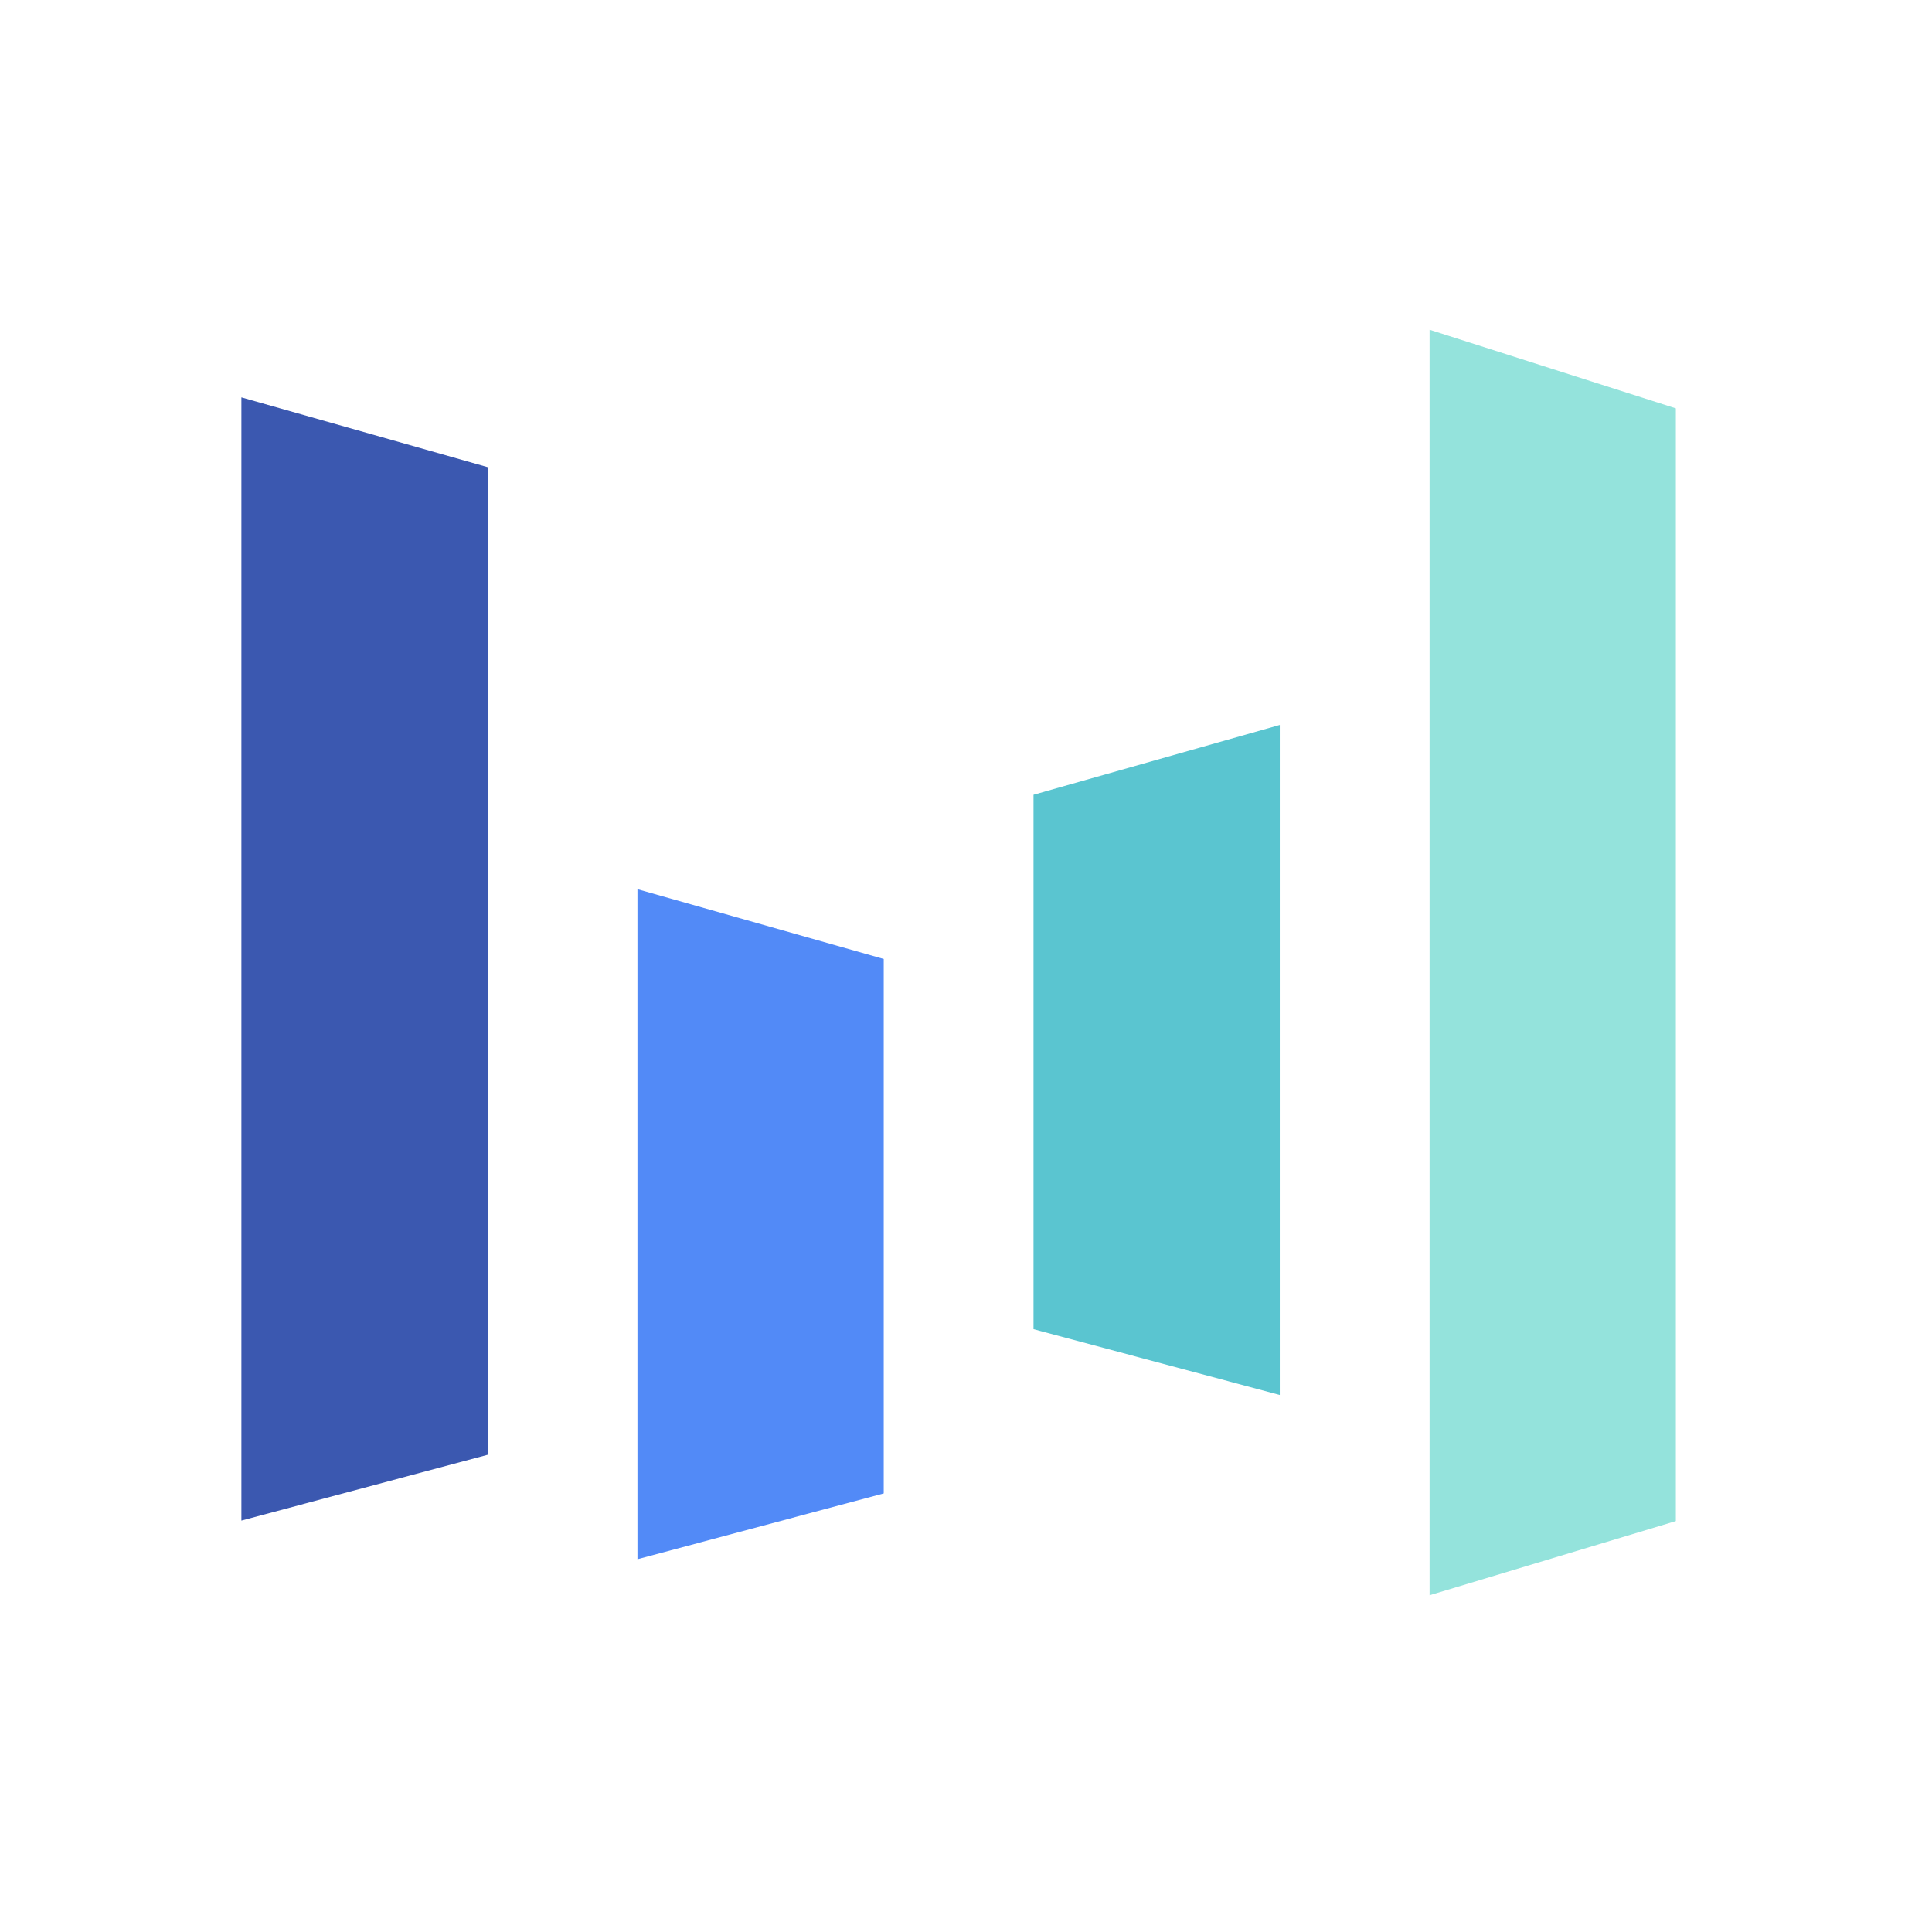 <?xml version="1.0" encoding="UTF-8"?>
<svg width="200px" height="200px" viewBox="0 0 200 200" version="1.1" xmlns="http://www.w3.org/2000/svg" xmlns:xlink="http://www.w3.org/1999/xlink">
    <title>Logos/bytedance</title>
    <g id="Logos/bytedance" stroke="none" stroke-width="1" fill="none" fill-rule="evenodd">
        <polygon id="Path-4" fill="#3B58B0" points="24.989 41.137 24.989 157.409 50.483 150.597 50.483 48.36"></polygon>
        <polygon id="Path-4-Copy-3" fill="#94E3DC" points="147.989 34.137 147.989 165.137 173.483 157.461 173.483 42.275"></polygon>
        <polygon id="Path-4-Copy" fill="#528AF7" points="65.989 92.049 65.989 161.409 91.483 154.597 91.483 99.273"></polygon>
        <polygon id="Path-4-Copy-2" fill="#5AC5D0" transform="translate(119.736, 109.729) scale(-1, 1) translate(-119.736, -109.729) " points="106.989 75.049 106.989 144.409 132.483 137.597 132.483 82.273"></polygon>
    </g>
</svg>